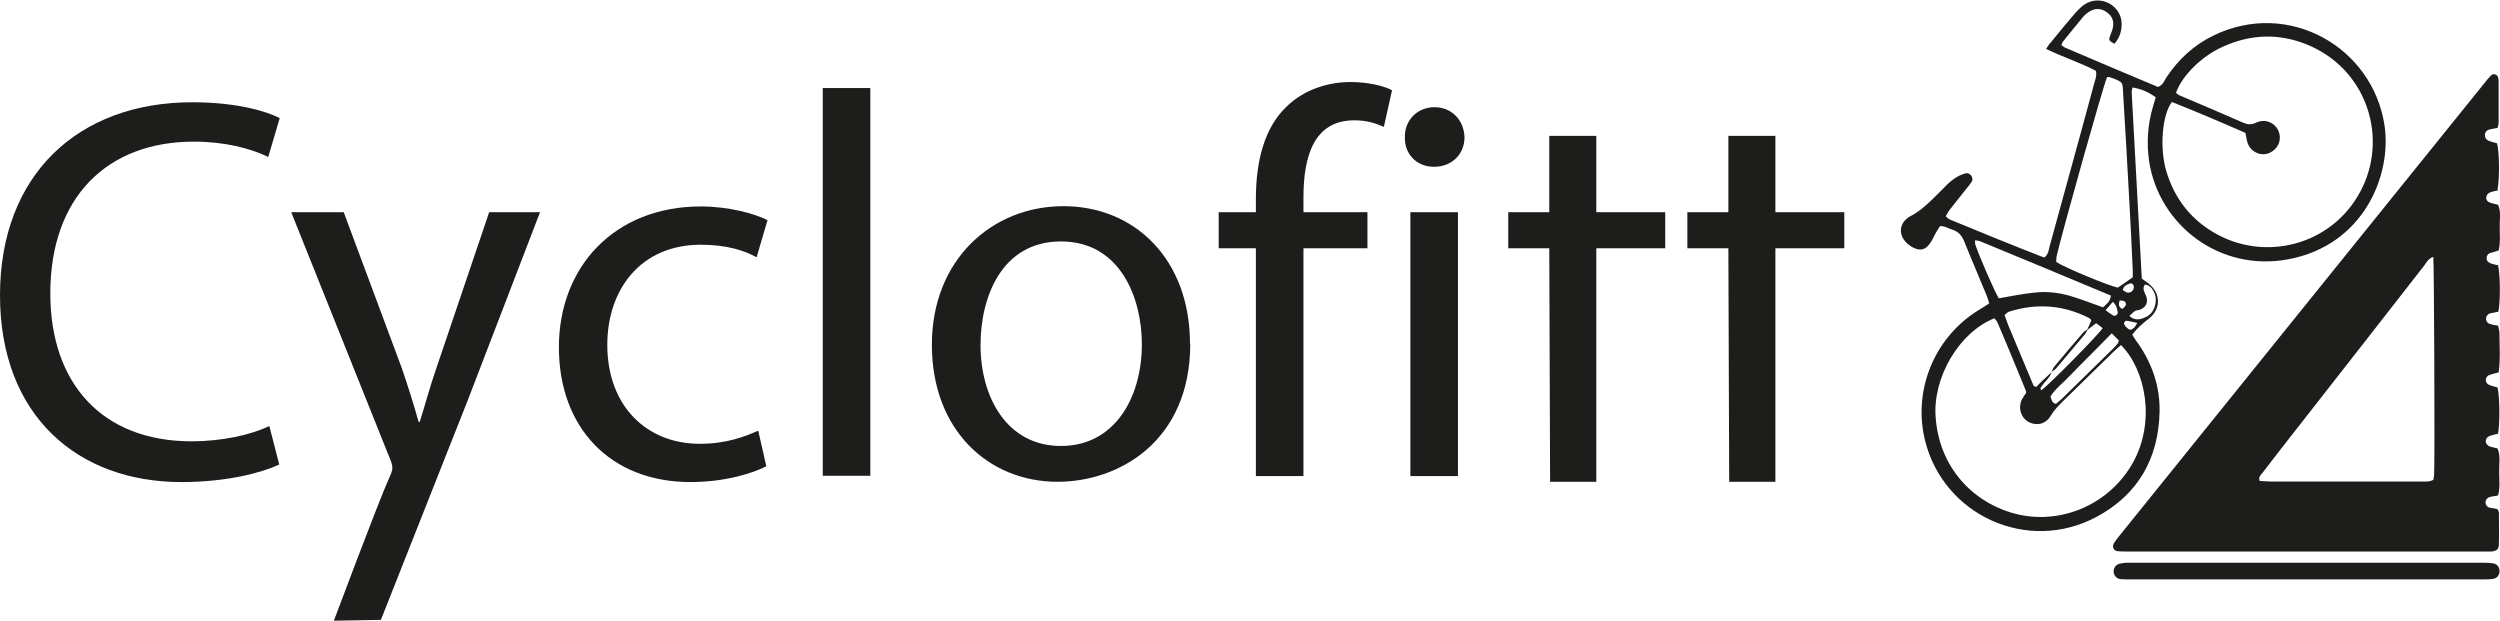 <?xml version="1.0" encoding="UTF-8"?>
<svg id="Calque_2" data-name="Calque 2" xmlns="http://www.w3.org/2000/svg" viewBox="0 0 91.43 22.7">
  <defs>
    <style>
      .cls-1 {
        fill: #1d1d1b;
      }
    </style>
  </defs>
  <g id="Calque_1-2" data-name="Calque 1">
    <g>
      <g>
        <path class="cls-1" d="M91.37,6.96c-.12.03-.23.04-.33.09-.05.02-.1.09-.11.15-.02.09.03.17.11.2.1.04.21.06.32.09.12.27.05.56.06.84,0,.27.03.54-.04.83-.07.02-.14.05-.22.07-.12.02-.21.07-.22.2-.01.11.07.19.24.23.06.02.13.03.18.04.08.35.09,1.31.01,1.7-.09.02-.2.04-.3.06-.1.03-.16.13-.15.22.01.09.07.15.15.17.09.03.18.04.29.06.02.1.05.19.05.28,0,.47.04.95-.03,1.43-.13.03-.23.06-.33.09-.08.03-.13.09-.14.18,0,.09.05.16.13.19.1.04.21.06.3.09.08.32.09,1.28.02,1.69-.09.02-.2.05-.3.08-.08.03-.14.09-.15.17-.01.09.05.18.15.22.09.03.18.04.28.07.12.28.05.57.06.85,0,.28.04.57-.04.87-.1.02-.19.03-.28.05-.1.02-.17.09-.18.2,0,.09.06.18.17.2.09.02.18.03.27.05.02.06.05.09.05.13,0,.38.01.76,0,1.14,0,.2-.08.26-.28.28-.09,0-.19,0-.29,0-4.33,0-8.67,0-13,0-.12,0-.25,0-.37-.01-.16-.02-.22-.17-.13-.31.05-.08.11-.15.17-.23,3.05-3.79,6.11-7.57,9.16-11.36,1.4-1.74,2.81-3.48,4.21-5.22.08-.1.15-.19.24-.28.09-.09.23-.04.26.07.01.05.02.11.02.16,0,.5,0,1.01,0,1.51,0,.05-.02.1-.04.18-.1.02-.21.03-.31.06-.1.03-.16.12-.15.22,0,.09.06.16.14.19.1.04.21.06.3.09.09.31.1,1.24.02,1.7ZM89,9.39c-.19.06-.26.21-.34.32-1.56,2-3.12,4-4.68,5.99-.42.54-.84,1.07-1.25,1.61-.06.07-.14.14-.09.28.12,0,.25.02.38.02.9,0,1.8,0,2.7,0,.94,0,1.88,0,2.82,0,.15,0,.3.02.45-.06.01-.07.03-.13.03-.2.03-.51,0-7.66-.03-7.97Z"/>
        <path class="cls-1" d="M72.75,11.09c-.04-.12-.07-.23-.11-.32-.26-.64-.54-1.28-.8-1.93-.09-.22-.21-.37-.44-.44-.14-.04-.27-.14-.45-.13-.05.08-.11.17-.16.26-.07.12-.12.25-.2.36-.17.25-.36.3-.63.16-.05-.02-.09-.06-.14-.09-.42-.31-.4-.82.06-1.06.31-.16.56-.39.8-.62.19-.18.37-.37.55-.55.18-.17.38-.31.62-.38.08-.03.16-.02.22.05.07.07.09.17.03.26-.06.09-.13.18-.2.26-.2.26-.41.51-.61.77-.05.06-.08.14-.13.22.05.04.09.09.13.11,1.16.48,2.31.95,3.47,1.4.15-.11.16-.25.19-.38.4-1.46.8-2.92,1.2-4.37.15-.55.3-1.1.45-1.66.04-.13.09-.26.05-.42-.57-.3-1.2-.5-1.82-.8.06-.09.09-.15.14-.2.31-.38.62-.76.94-1.13.1-.11.21-.22.33-.3.54-.36,1.3,0,1.35.65.02.29-.06.56-.26.79-.18-.09-.21-.13-.18-.23.03-.1.08-.2.11-.31.07-.25,0-.47-.21-.61-.21-.16-.46-.16-.68,0-.07.05-.13.1-.18.16-.25.3-.5.61-.75.92-.02.03-.03.07-.05.12.05.03.08.07.13.09,1.14.49,2.28.97,3.4,1.44.19-.07.23-.23.31-.35.44-.66,1-1.18,1.72-1.53,2.75-1.34,5.84.43,6.26,3.31.26,1.81-.77,4.35-3.51,4.87-2.52.48-4.74-1.25-5.1-3.57-.1-.67-.06-1.33.13-1.98.03-.12.07-.23.11-.37-.26-.19-.53-.31-.85-.36-.01.07-.04.13-.03.18.12,2.27.25,4.54.37,6.81.1.07.17.12.25.18.45.36.46.94,0,1.29-.22.17-.42.34-.6.58.07.11.14.23.22.33.52.75.8,1.59.78,2.5-.04,1.7-.79,3.02-2.3,3.83-2.53,1.36-5.61-.06-6.28-2.8-.45-1.84.35-3.78,1.98-4.77.11-.07.23-.14.35-.22ZM76.34,12.04c.05-.11.1-.22.14-.31-.01-.03-.01-.05-.02-.05-.02-.02-.04-.04-.06-.05-.94-.48-1.92-.55-2.93-.23-.06.02-.1.08-.16.12.05.13.09.25.13.36.31.74.62,1.48.93,2.22,0,.01.02.02.03.03.01,0,.02,0,.07.02.07-.07.15-.16.24-.24.11-.1.21-.2.32-.3-.06.22-.26.34-.37.53-.03.04-.06.09,0,.13.29-.21,2.04-1.98,2.24-2.27-.08-.06-.16-.12-.24-.18-.13.1-.23.18-.34.26ZM79.43,3.73c-.36.48-.45,1.67-.21,2.51.31,1.05.94,1.84,1.9,2.35,1.88,1,4.33.3,5.3-1.78.89-1.91.09-4.32-2.07-5.19-1.03-.41-2.05-.37-3.06.09-.78.35-1.5,1.07-1.71,1.69.05.03.1.08.16.1.78.33,1.55.66,2.33,1,.15.06.28.06.43-.01.21-.1.42-.09.62.04.22.16.31.43.23.69-.08.23-.31.41-.55.42-.25.02-.52-.16-.6-.41-.04-.11-.05-.24-.08-.37-.89-.39-1.78-.77-2.69-1.13ZM77.59,12.6c-.12.11-.22.19-.32.29-.6.59-1.21,1.18-1.81,1.77-.17.17-.34.34-.47.56-.18.3-.53.37-.82.2-.28-.17-.37-.52-.22-.82.04-.08.1-.16.15-.23,0-.05-.01-.09-.03-.13-.34-.82-.67-1.64-1.02-2.45-.02-.06-.08-.1-.11-.15-1.29.51-2.26,2.16-2.15,3.62.15,2.02,1.58,3.24,3.04,3.56,1.65.36,3.35-.43,4.17-1.89.84-1.5.48-3.39-.43-4.31ZM77.06,2.82c-.14.31-1.65,5.69-1.85,6.57-.01.06,0,.13-.01.19.31.21,1.92.87,2.25.94.18-.12.36-.24.55-.38,0-.07,0-.15,0-.23-.04-.87-.08-1.74-.13-2.61-.07-1.28-.14-2.55-.22-3.83-.03-.47.04-.46-.5-.65-.02,0-.05,0-.11,0ZM73.1,10.91c.46-.08.89-.17,1.32-.21.42-.05.85,0,1.25.11.41.12.82.28,1.24.43.12-.11.27-.21.29-.43-1.6-.67-3.19-1.33-4.79-1.99-.05-.02-.1-.02-.18-.03,0,.08,0,.13.02.18.17.49.71,1.72.85,1.94ZM77.23,12.19c-.29.29-.53.54-.78.79-.25.25-.5.5-.75.76-.24.26-.53.47-.71.76.04.12.05.24.2.27.05-.05.12-.1.18-.15.64-.63,1.29-1.26,1.93-1.89.06-.06.11-.12.16-.18.01-.02.01-.05.03-.1-.06-.06-.14-.14-.25-.25ZM77.88,11.56c.2.17.38.13.54.06.19-.07.32-.21.38-.4.06-.19.06-.37-.03-.55-.07-.13-.15-.25-.33-.26-.11.16,0,.29.05.42.08.22,0,.4-.21.49-.06.03-.14.02-.19.05-.07.04-.12.1-.2.17ZM78.16,11.81c-.17-.04-.29-.07-.41-.08-.02,0-.08.08-.07.11.02.06.07.12.12.16.09.08.15.08.25-.02.04-.03.06-.09.12-.18ZM77.01,11.35c.11.08.19.14.28.19.07.04.18-.05.16-.13-.03-.13-.05-.26-.18-.37-.09.1-.16.19-.26.3ZM77.64,10.61c.05.03.11.08.16.09.13.02.23-.07.24-.2,0-.09-.07-.16-.15-.13-.12.04-.23.09-.26.25ZM77.52,11c-.05.13-.04.23.1.3.05-.05.13-.11.13-.17,0-.12-.1-.14-.23-.14Z"/>
        <path class="cls-1" d="M84.34,21.19c-2.14,0-4.28,0-6.42,0-.12,0-.25,0-.37-.01-.15-.02-.25-.14-.25-.28,0-.12.07-.24.2-.28.08-.02.16-.03.24-.04.11,0,.22,0,.33,0,4.2,0,8.4,0,12.6,0,.16,0,.33,0,.49.02.15.02.23.11.25.24.02.16-.07.31-.23.33-.13.02-.27.02-.41.02-2.14,0-4.28,0-6.42,0Z"/>
        <path class="cls-1" d="M76.35,12.03c-.03.06-.05.13-.09.18-.36.43-.71.85-1.07,1.27-.04.05-.11.08-.16.12.03-.06.05-.13.09-.18.35-.42.69-.83,1.05-1.24.05-.06.12-.1.19-.15Z"/>
      </g>
      <path class="cls-1" d="M10.21,16.99c-.64.3-1.92.64-3.58.64-3.78,0-6.63-2.42-6.63-6.83S2.86,3.74,7.03,3.74c1.66,0,2.74.34,3.2.58l-.42,1.42c-.66-.32-1.6-.56-2.72-.56-3.16,0-5.25,2.02-5.25,5.55,0,3.3,1.9,5.41,5.17,5.41,1.06,0,2.14-.22,2.84-.56l.36,1.4Z"/>
      <path class="cls-1" d="M12.57,7.76l2.12,5.69c.22.64.46,1.4.62,1.98h.04c.18-.56.38-1.32.62-2l1.92-5.67h1.86l-2.64,6.87-3.18,8.04-1.72.03s1.6-4.27,2-5.17c.08-.18.14-.3.14-.42,0-.1-.04-.24-.14-.46l-3.56-8.89h1.92Z"/>
      <path class="cls-1" d="M28.03,17.05c-.46.24-1.48.58-2.78.58-2.92,0-4.81-1.98-4.81-4.93s2.04-5.15,5.19-5.15c1.02,0,1.96.26,2.44.5l-.4,1.36c-.42-.24-1.08-.46-2.04-.46-2.22,0-3.42,1.66-3.42,3.66,0,2.24,1.44,3.62,3.38,3.62.98,0,1.64-.26,2.14-.48l.3,1.32Z"/>
      <path class="cls-1" d="M30.09,3.22h1.74v14.18h-1.74V3.22Z"/>
      <path class="cls-1" d="M43.53,12.57c0,3.58-2.62,5.05-4.85,5.05-2.54,0-4.6-1.9-4.6-5.01s2.2-5.07,4.81-5.07,4.63,1.94,4.63,5.03ZM35.86,12.61c0,1.94.98,3.7,2.94,3.7s2.96-1.76,2.96-3.72c0-1.68-.78-3.76-2.96-3.76s-2.94,2.06-2.94,3.78Z"/>
      <path class="cls-1" d="M45.93,17.41v-8.33h-1.36v-1.32h1.36v-.48c0-1.36.3-2.6,1.12-3.38.66-.64,1.54-.9,2.34-.9.64,0,1.22.14,1.52.3l-.3,1.34c-.28-.12-.6-.24-1.08-.24-1.48,0-1.86,1.32-1.86,2.82v.54h2.34v1.32h-2.34v8.33h-1.74Z"/>
      <path class="cls-1" d="M53.56,5.02c0,.6-.44,1.08-1.12,1.08-.64,0-1.08-.48-1.06-1.08-.02-.6.44-1.1,1.08-1.1s1.08.48,1.1,1.1ZM51.58,17.41V7.76h1.74v9.65h-1.74Z"/>
      <path class="cls-1" d="M58.38,4.96v2.8h2.52v1.32h-2.52v5.21s0,3.31,0,3.33h-1.69s-.03-8.54-.03-8.54h-1.5v-1.32h1.5v-2.79h1.72Z"/>
      <path class="cls-1" d="M64.93,4.96v2.8h2.52v1.32h-2.52v5.21s0,3.31,0,3.33h-1.69s-.03-8.54-.03-8.54h-1.5v-1.32h1.5v-2.79h1.72Z"/>
    </g>
  </g>
</svg>